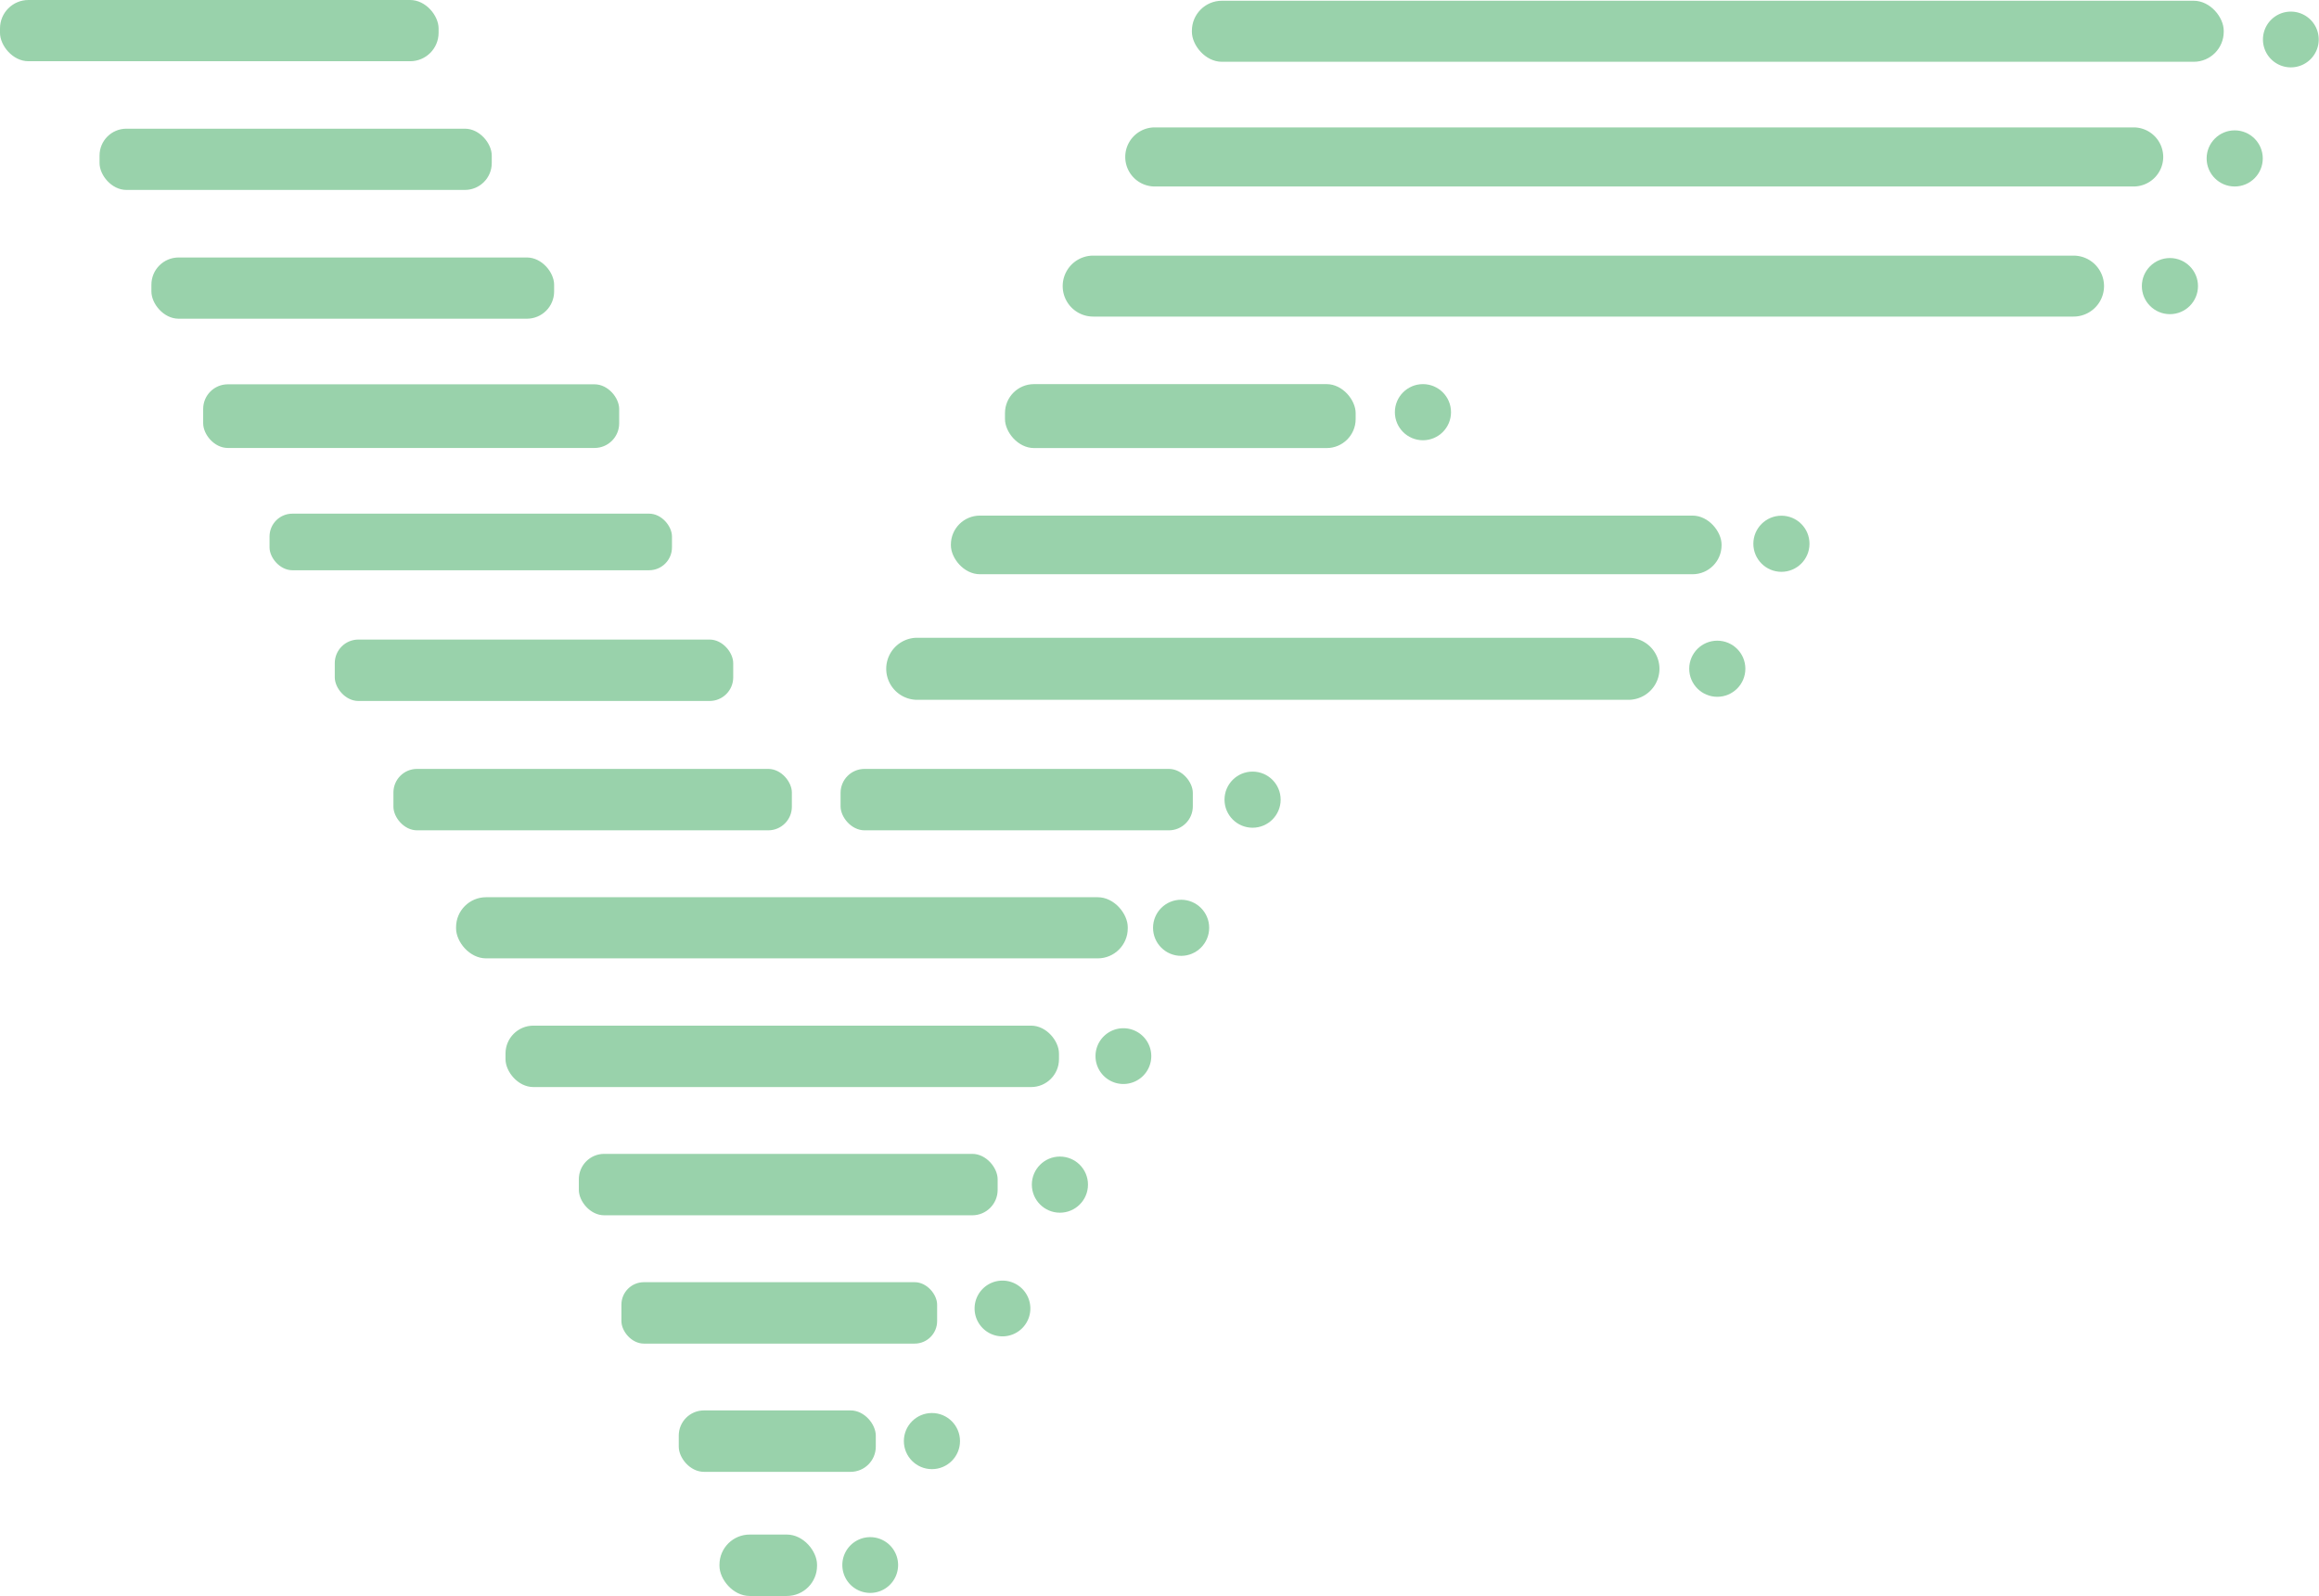 <svg xmlns="http://www.w3.org/2000/svg" viewBox="0 0 249.51 171.75"><defs><style>.cls-1{fill:#99d2ab;}</style></defs><title>visflick logo svg 4</title><g id="Layer_2" data-name="Layer 2"><g id="Layer_1-2" data-name="Layer 1"><rect class="cls-1" x="49.07" y="96.56" width="72.27" height="6.58" rx="3.23"></rect><path class="cls-1" d="M175.39,68.64H98.51a3.34,3.34,0,0,0,0,6.67h76.88a3.34,3.34,0,0,0,0-6.67Z"></path><rect class="cls-1" x="102.31" y="55.49" width="82.92" height="6.31" rx="3.12"></rect><rect class="cls-1" x="108.13" y="41.34" width="37.73" height="6.88" rx="3.12"></rect><path class="cls-1" d="M223.1,27.51H117.62a3.28,3.28,0,0,0,0,6.56H223.1a3.28,3.28,0,1,0,0-6.56Z"></path><path class="cls-1" d="M232.75,16.89a3.19,3.19,0,0,0-3.18-3.18H124.25a3.18,3.18,0,0,0,0,6.36H229.57A3.19,3.19,0,0,0,232.75,16.89Z"></path><rect class="cls-1" x="128.24" y="0.08" width="111.02" height="6.57" rx="3.23"></rect><rect class="cls-1" x="54.39" y="110.38" width="59.55" height="6.61" rx="3"></rect><rect class="cls-1" x="62.28" y="124.18" width="45.06" height="6.61" rx="2.73"></rect><rect class="cls-1" x="42.33" y="82.75" width="42.87" height="6.61" rx="2.54"></rect><rect class="cls-1" x="90.44" y="82.75" width="37.9" height="6.61" rx="2.58"></rect><rect class="cls-1" x="36.02" y="68.83" width="42.87" height="6.61" rx="2.54"></rect><rect class="cls-1" x="29" y="55.28" width="43.3" height="6.09" rx="2.46"></rect><rect class="cls-1" x="21.86" y="41.36" width="44.76" height="6.85" rx="2.65"></rect><rect class="cls-1" x="16.29" y="27.71" width="43.33" height="6.59" rx="2.93"></rect><rect class="cls-1" x="10.71" y="13.85" width="42.2" height="6.59" rx="2.89"></rect><rect class="cls-1" width="47.19" height="6.59" rx="3.06"></rect><rect class="cls-1" x="66.86" y="137.99" width="33.97" height="6.61" rx="2.42"></rect><rect class="cls-1" x="73.03" y="151.79" width="21.2" height="6.61" rx="2.71"></rect><rect class="cls-1" x="77.41" y="165.15" width="10.5" height="6.61" rx="3.25"></rect><path class="cls-1" d="M246.48,1.25a3,3,0,1,0,3,3A3,3,0,0,0,246.48,1.25Z"></path><circle class="cls-1" cx="240.44" cy="17.05" r="3.02"></circle><circle class="cls-1" cx="233.47" cy="30.79" r="3.02"></circle><circle class="cls-1" cx="153.1" cy="44.36" r="3.02"></circle><circle class="cls-1" cx="191.67" cy="58.52" r="3.02"></circle><circle class="cls-1" cx="184.77" cy="71.97" r="3.02"></circle><circle class="cls-1" cx="134.77" cy="86.06" r="3.02"></circle><circle class="cls-1" cx="127.08" cy="99.85" r="3.02"></circle><path class="cls-1" d="M120.87,110.66a3,3,0,1,0,3,3A3,3,0,0,0,120.87,110.66Z"></path><circle class="cls-1" cx="114.04" cy="127.49" r="3.02"></circle><path class="cls-1" d="M107.86,137.82a3,3,0,1,0,3,3A3,3,0,0,0,107.86,137.82Z"></path><circle class="cls-1" cx="100.27" cy="155.09" r="3.02"></circle><path class="cls-1" d="M93.63,165.43a3,3,0,1,0,3,3A3,3,0,0,0,93.63,165.43Z"></path></g></g></svg>